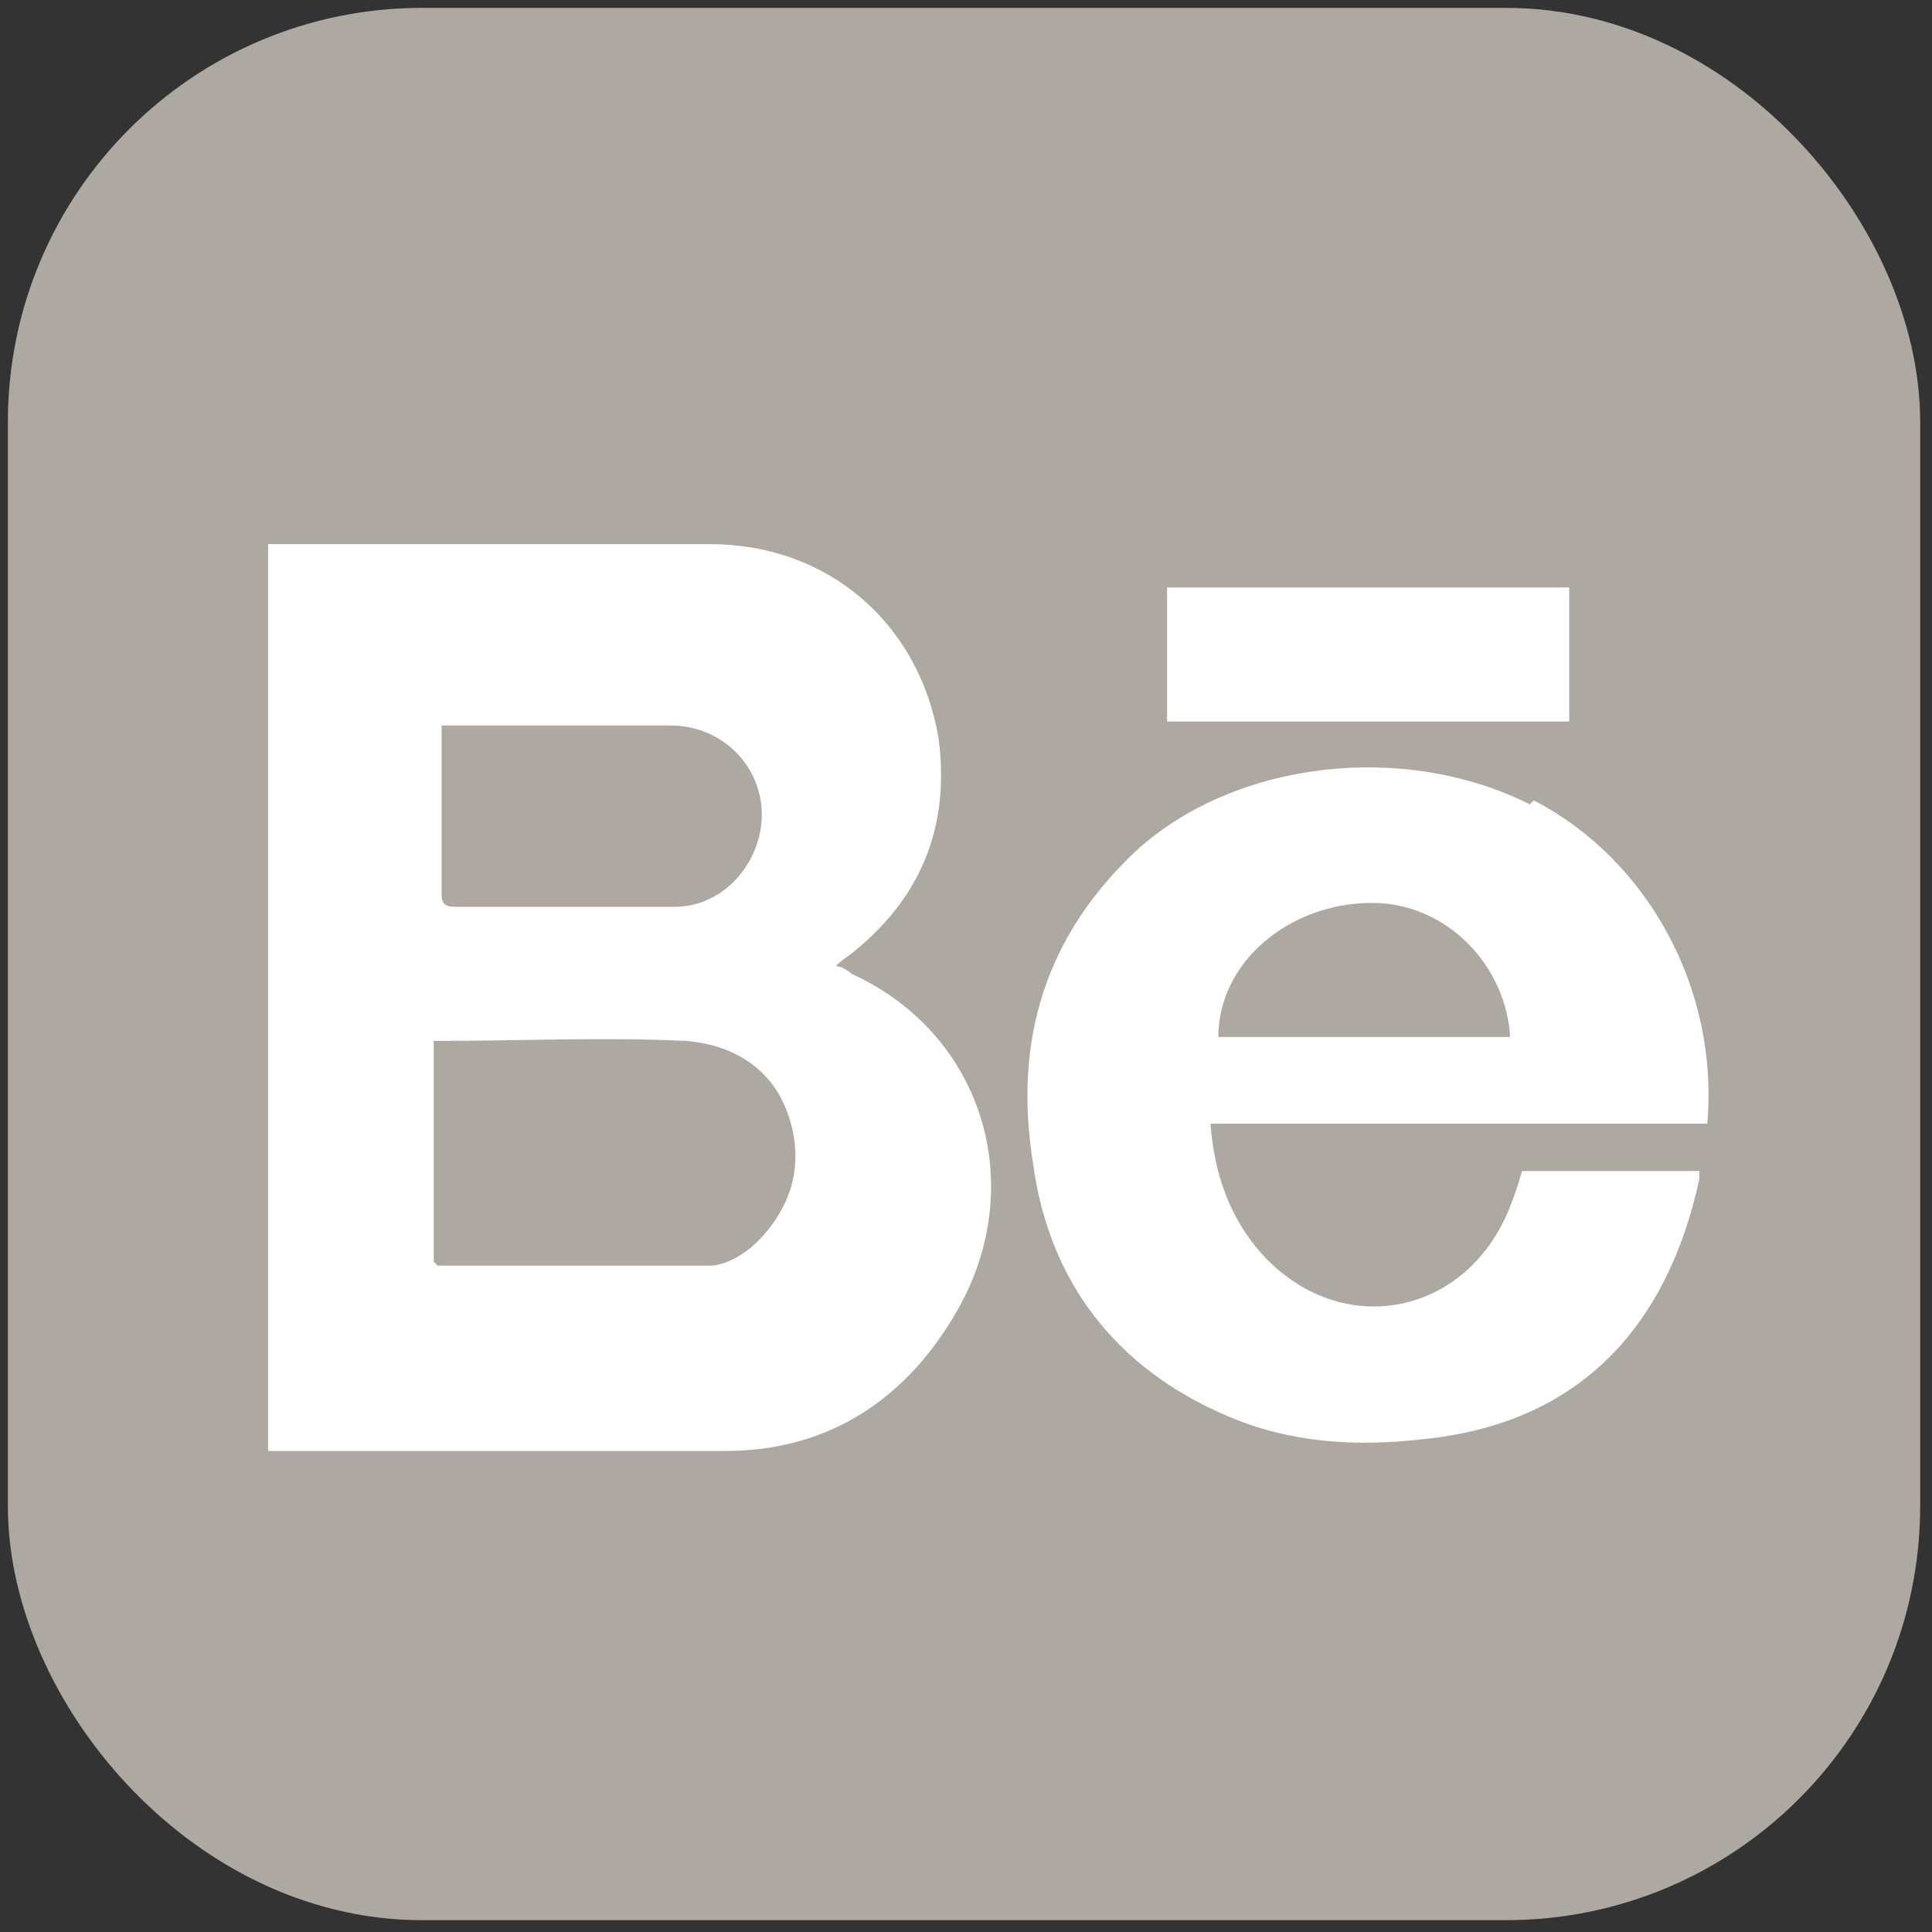 <?xml version="1.0" encoding="UTF-8"?> <svg xmlns="http://www.w3.org/2000/svg" id="Ebene_1" data-name="Ebene 1" version="1.1" viewBox="0 0 49 49"><rect x="0" y="0" width="49" height="49" fill="#333333" stroke="none"/><defs><style> .cls-1 { fill: #ada8a1; stroke: #ada8a1; stroke-miterlimit: 10; stroke-width: 5px; } .cls-2 { fill: #fff; stroke-width: 0px; } </style></defs><rect class="cls-1" x="2.7" y="2.7" width="43.5" height="43.5" rx="8" ry="8"></rect><path class="cls-2" d="M48.5-12.9H11.8"></path><g><path class="cls-2" d="M6.6,13.8c.2,0,.3,0,.5,0,3.6,0,7.2,0,10.9,0,3,0,5.3,2,5.8,4.9.3,2.2-.4,4-2.1,5.4-.1.1-.3.2-.5.4.1,0,.3.1.4.2,3.3,1.5,4.5,5.3,2.7,8.5-1.3,2.3-3.3,3.6-5.9,3.6-3.8,0-7.5,0-11.3,0,0,0-.2,0-.3,0V13.8ZM11.1,32.1c0,0,.2,0,.2,0,2.2,0,4.5,0,6.7,0,.4,0,.9-.3,1.2-.6.9-.9,1.2-2,.8-3.2-.4-1.2-1.4-1.8-2.6-1.9-2.1-.1-4.2,0-6.3,0,0,0,0,0-.1,0v5.6ZM11.2,18.4c0,0,0,0,0,.1,0,1.4,0,2.8,0,4.2,0,.3.2.3.4.3,1.8,0,3.6,0,5.5,0,1,0,1.8-.7,2.1-1.6.5-1.5-.6-3-2.2-3-1.8,0-3.6,0-5.4,0,0,0-.2,0-.3,0Z"></path><path class="cls-2" d="M29.6,14.9h10.2v3.4h-10.2v-3.4Z"></path><path class="cls-2" d="M38.8,20.4c-3.2-1.6-7.4-1.1-9.9,1.1-2.4,2.2-3.2,4.9-2.7,8,.4,3,2.1,5.2,4.9,6.4,1.6.7,3.3.8,5,.6,4-.4,6.2-2.9,7-6.6,0,0,0-.1,0-.2,0,0,0,0-.1,0-1.1,0-2.3,0-3.4,0-.5,0-1,0-1,0,0,0-.1.4-.3.9-1.1,2.8-4.3,3.4-6.3,1.2-.8-.9-1.2-2-1.3-3.3h12.6c.3-3.4-1.5-6.7-4.4-8.2ZM30.9,26.3c0-1.9,1.8-3.4,3.9-3.4,1.9,0,3.4,1.6,3.5,3.4h-7.5Z"></path></g></svg> 